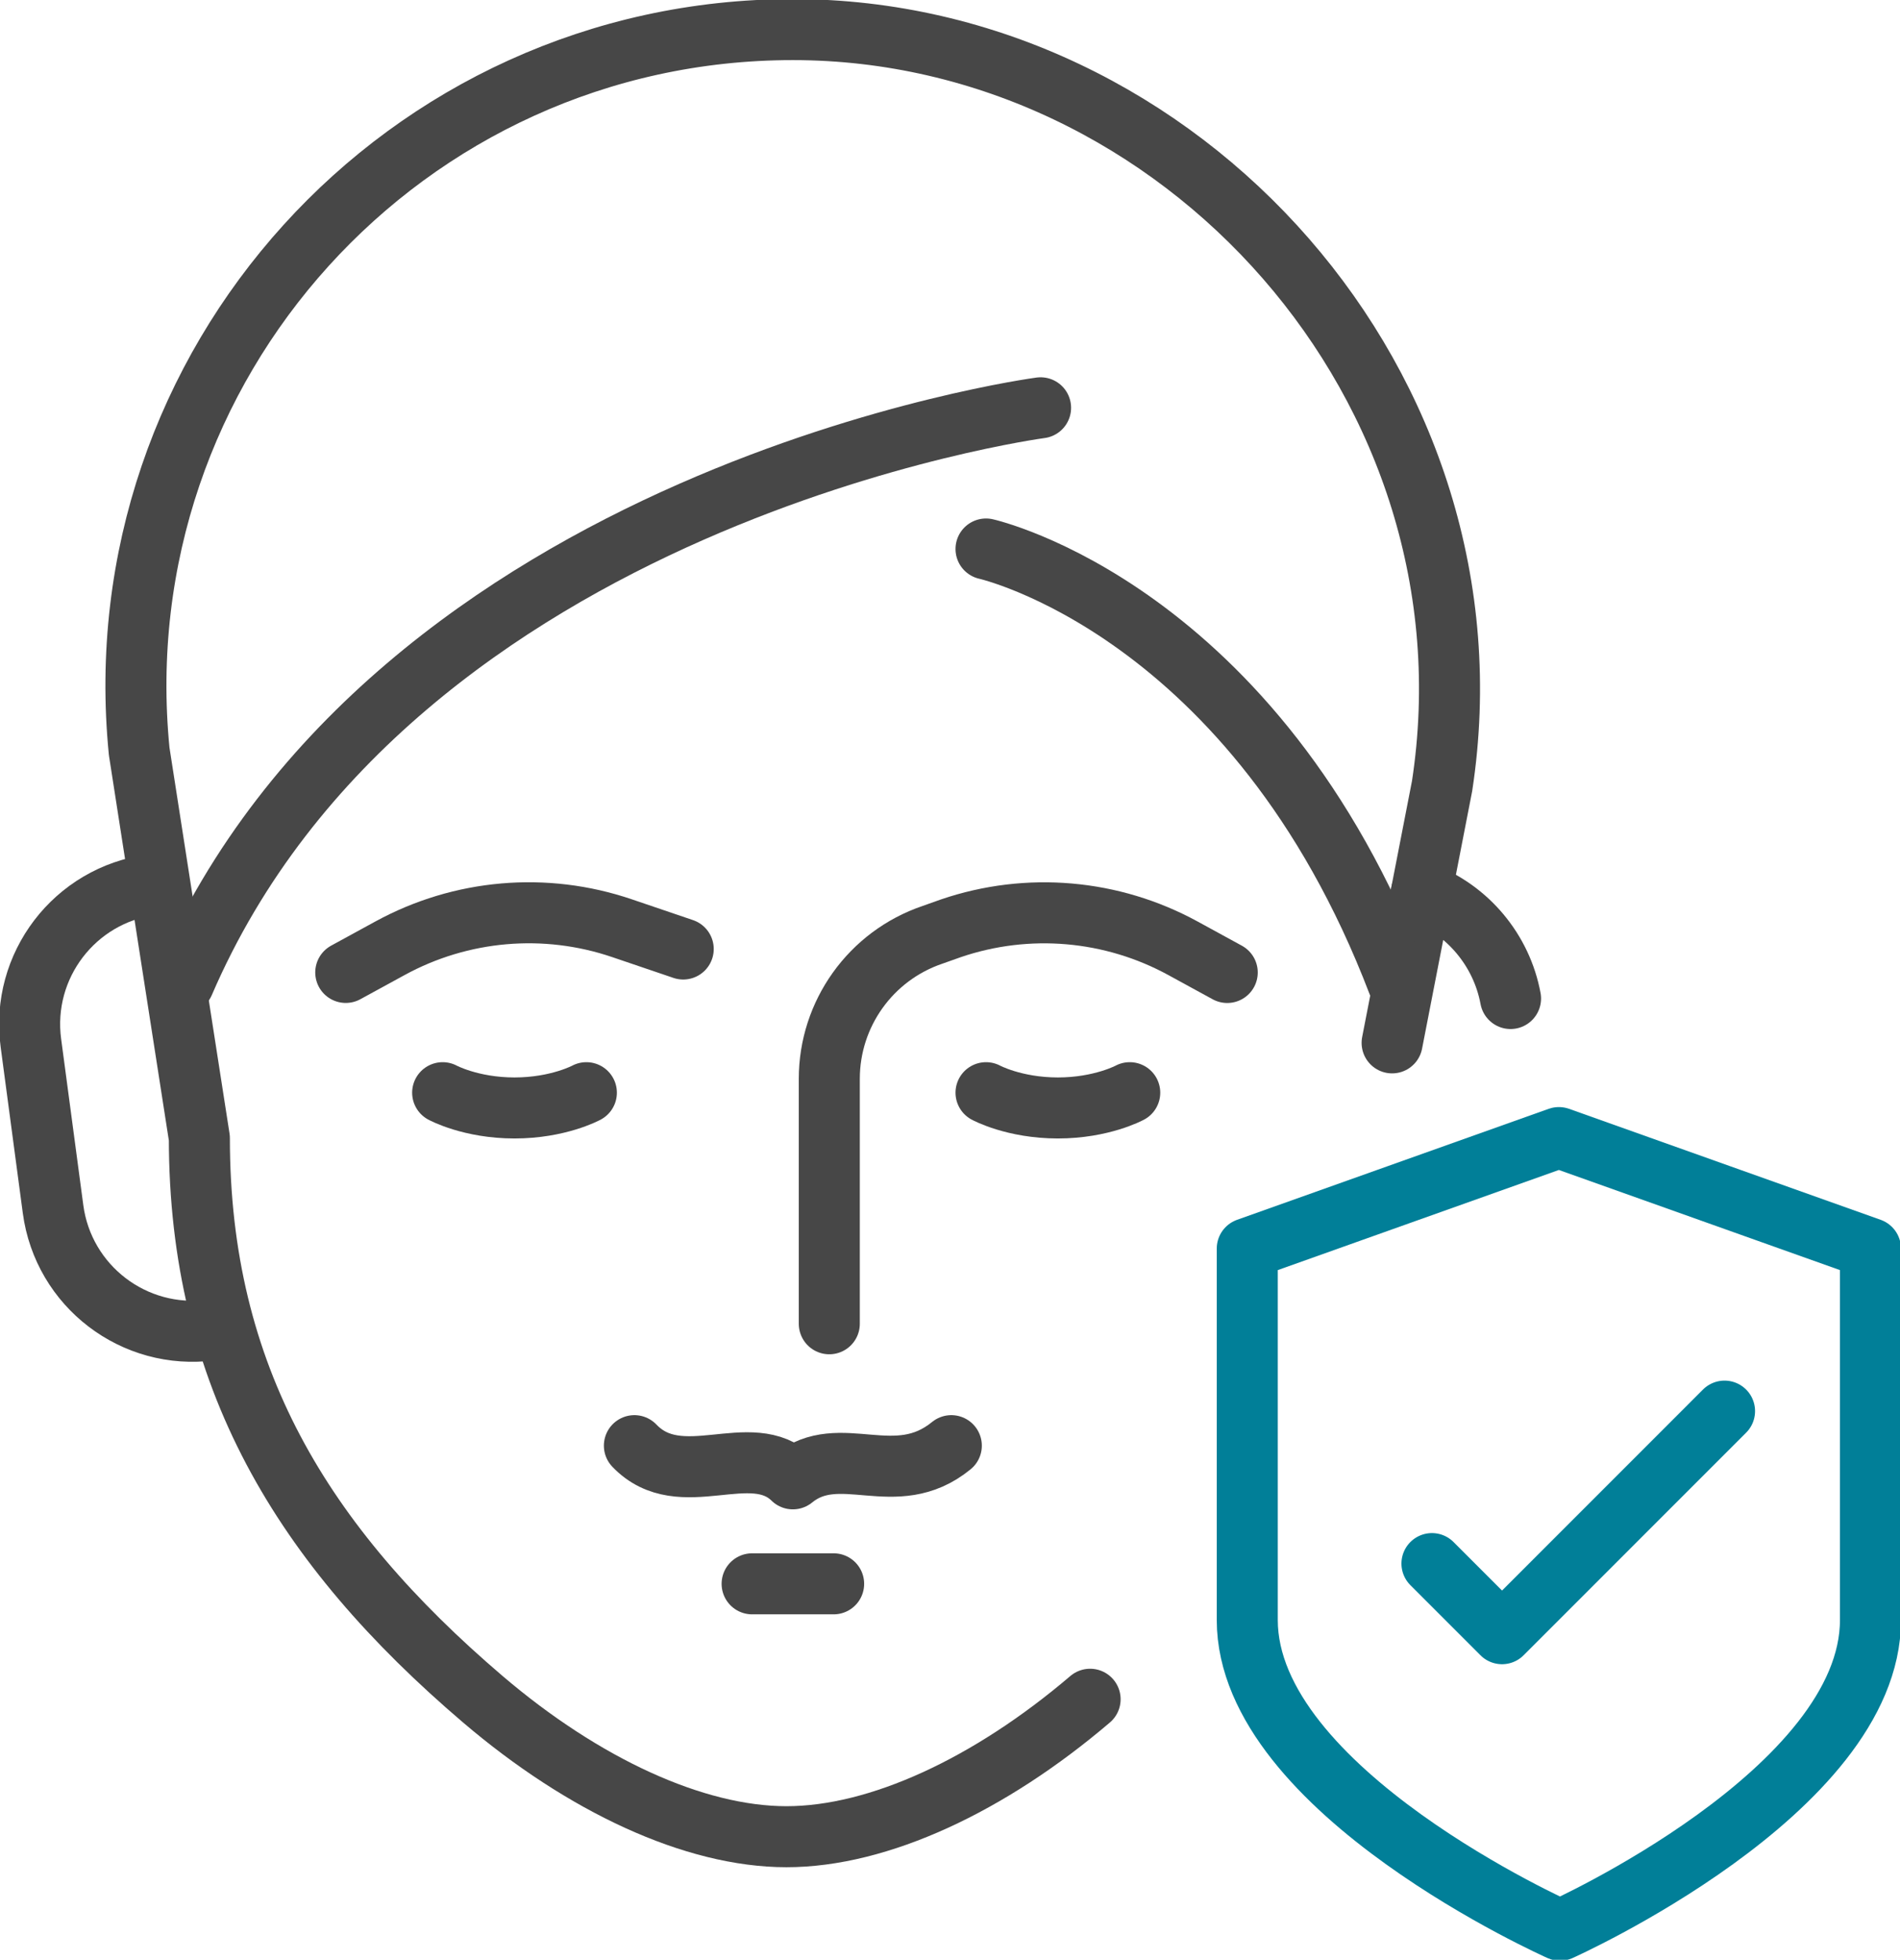 <svg width="127" height="131" viewBox="0 0 127 131" fill="none" xmlns="http://www.w3.org/2000/svg">
<g id="icn" clip-path="url(#clip0_102_3506)">
<g id="Group">
<path id="Vector" d="M14.815 88.783C14.586 88.83 14.351 88.872 14.114 88.904C8.963 89.592 4.231 85.972 3.546 80.821L2.064 69.709C1.376 64.556 4.993 59.822 10.144 59.136" stroke="#474747" stroke-width="4.079" stroke-linecap="round" stroke-linejoin="round"/>
<path id="Vector_2" d="M100.968 66.744C100.37 63.525 98.114 60.803 95.011 59.648" stroke="#474747" stroke-width="4.079" stroke-linecap="round" stroke-linejoin="round"/>
<path id="Vector_3" d="M29.588 73.039C29.588 73.039 31.462 74.06 34.391 74.06C37.32 74.06 39.194 73.039 39.194 73.039" stroke="#474747" stroke-width="4.079" stroke-linecap="round" stroke-linejoin="round"/>
<path id="Vector_4" d="M65.908 73.039C65.908 73.039 67.782 74.06 70.711 74.06C73.64 74.06 75.514 73.039 75.514 73.039" stroke="#474747" stroke-width="4.079" stroke-linecap="round" stroke-linejoin="round"/>
<path id="Vector_5" d="M55.432 88.485V72.114C55.432 67.76 58.203 63.889 62.326 62.488L63.573 62.045C68.7 60.302 74.323 60.79 79.073 63.387L82.031 65.004" stroke="#474747" stroke-width="4.079" stroke-linecap="round" stroke-linejoin="round"/>
<path id="Vector_6" d="M45.668 63.435L41.569 62.042C36.442 60.299 30.819 60.787 26.069 63.385L23.111 65.001" stroke="#474747" stroke-width="4.079" stroke-linecap="round" stroke-linejoin="round"/>
<path id="Vector_7" d="M72.865 113.584C66.148 119.315 58.735 122.772 52.569 122.772C46.404 122.772 38.991 119.317 32.274 113.584C20.193 103.276 13.326 91.96 13.326 76.077L9.303 50.22C6.749 24.382 27.039 1.978 52.994 1.978C78.949 1.978 100.462 25.946 96.392 52.541L93.052 69.709" stroke="#474747" stroke-width="4.079" stroke-linecap="round" stroke-linejoin="round"/>
<path id="Vector_8" d="M69.554 27.259C69.554 27.259 26.372 32.998 12.284 65.708" stroke="#474747" stroke-width="4.079" stroke-linecap="round" stroke-linejoin="round"/>
<path id="Vector_9" d="M65.908 36.697C65.908 36.697 83.889 40.711 93.445 65.708" stroke="#474747" stroke-width="4.079" stroke-linecap="round" stroke-linejoin="round"/>
<path id="Vector_10" d="M42.404 96.633C45.507 99.874 50.2 96.114 52.996 98.851C56.147 96.288 59.832 99.7 63.588 96.633" stroke="#474747" stroke-width="4.079" stroke-linecap="round" stroke-linejoin="round"/>
<path id="Vector_11" d="M50.273 105.868H55.722" stroke="#474747" stroke-width="4.079" stroke-linecap="round" stroke-linejoin="round"/>
</g>
<g id="Group_2">
<path id="Vector_12" d="M104.274 129.022C104.274 129.022 83.37 119.74 83.37 108.287V83.459L104.198 76.04L125.026 83.459V108.287C125.026 119.74 104.277 129.022 104.277 129.022H104.274Z" stroke="#017F98" stroke-width="4.079" stroke-linecap="round" stroke-linejoin="round"/>
<path id="Vector_13" d="M95.715 104.516L100.399 109.202L115.272 94.324" stroke="#017F98" stroke-width="4.079" stroke-linecap="round" stroke-linejoin="round"/>
</g>
</g>
<defs>
<clipPath id="clip0_102_3506">
<rect width="127" height="131" fill="white"/>
</clipPath>
</defs>
</svg>
